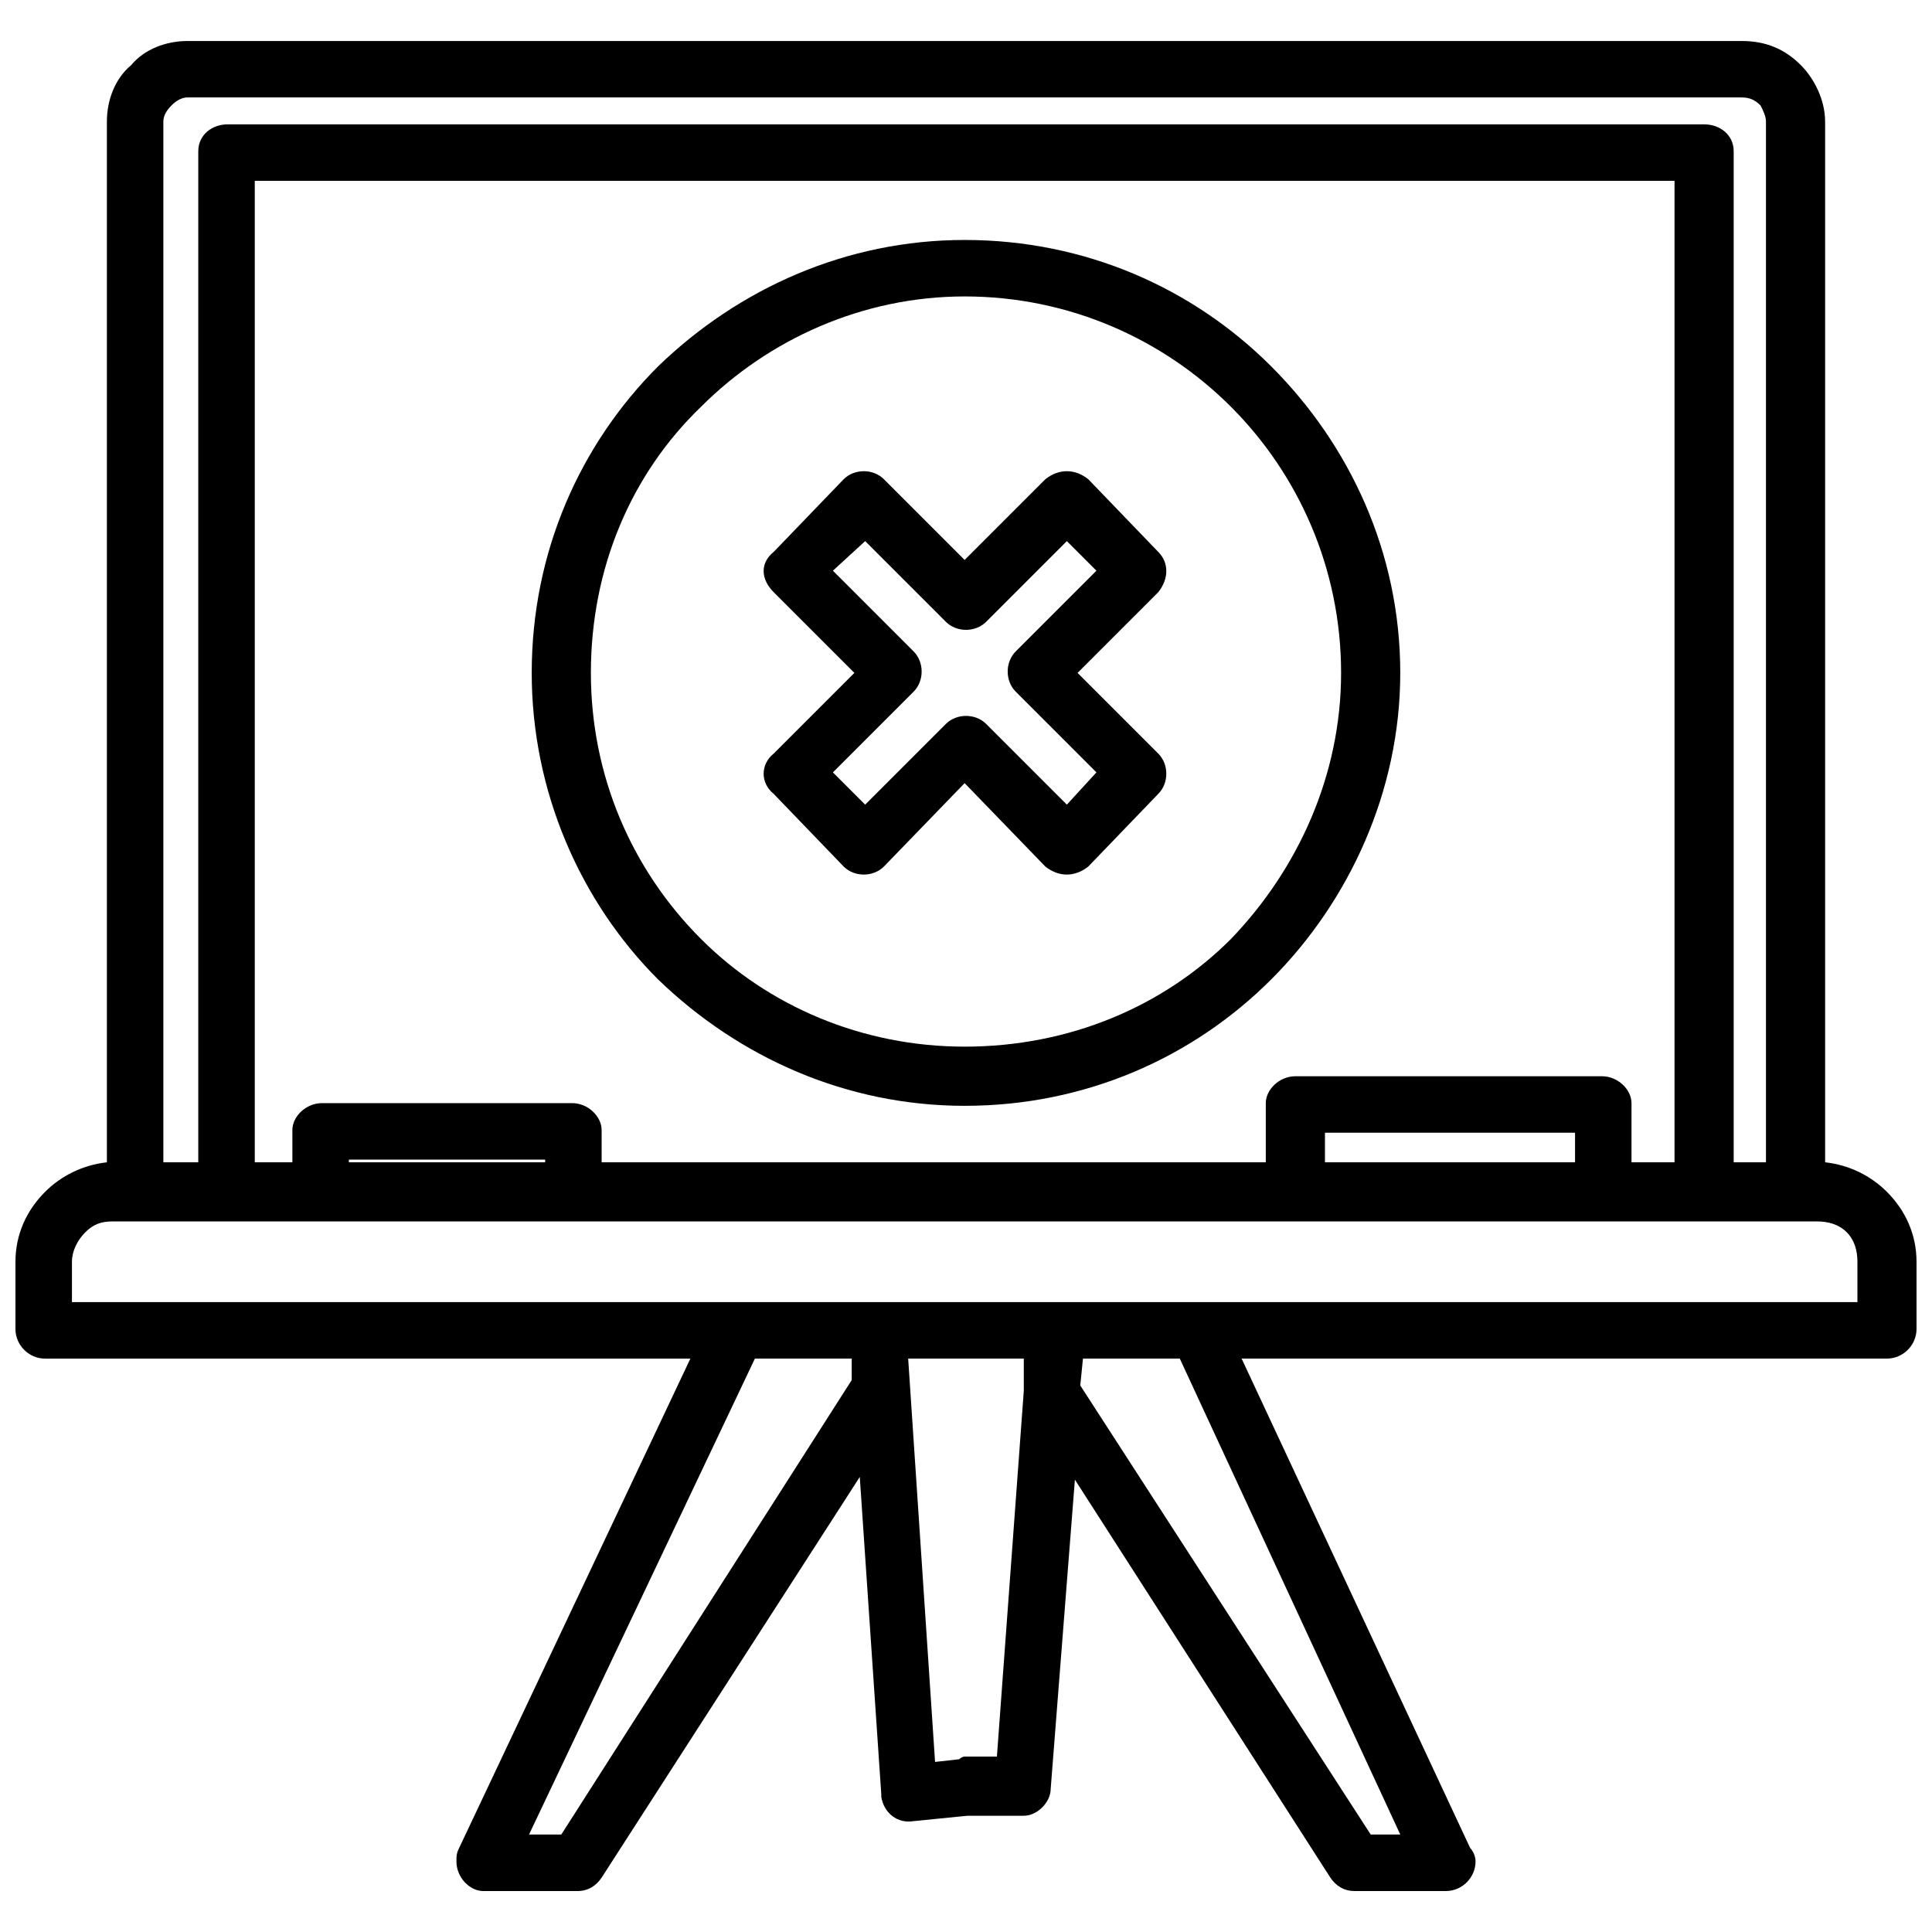 <?xml version="1.0" encoding="UTF-8"?>
<!-- Uploaded to: SVG Repo, www.svgrepo.com, Generator: SVG Repo Mixer Tools -->
<svg width="800px" height="800px" version="1.1" viewBox="144 144 512 512" xmlns="http://www.w3.org/2000/svg">
 <defs>
  <clipPath id="a">
   <path d="m148.09 154h503.81v492h-503.81z"/>
  </clipPath>
 </defs>
 <g clip-path="url(#a)">
  <path d="m367.57 373.63-18.527-19.242c-3.562-2.852-3.562-7.84 0-10.688l21.379-21.379-21.379-21.379c-3.562-3.562-3.562-7.84 0-10.688l18.527-19.242c2.852-2.852 7.84-2.852 10.688 0l21.379 21.379 21.379-21.379c3.562-2.852 7.84-2.852 11.402 0l18.527 19.242c2.852 2.852 2.852 7.125 0 10.688l-21.379 21.379 21.379 21.379c2.852 2.852 2.852 7.84 0 10.688l-18.527 19.242c-3.562 2.852-7.84 2.852-11.402 0l-21.379-22.09-21.379 22.09c-2.852 2.852-7.84 2.852-10.688 0zm-180.29 78.387h9.266v-267.94c0-4.277 3.562-7.125 7.84-7.125h391.22c4.277 0 7.84 2.852 7.84 7.125v267.94h8.551v-275.78c0-1.426-0.711-2.852-1.426-4.277-1.426-1.426-2.852-2.137-4.988-2.137h-411.88c-1.426 0-2.852 0.711-4.277 2.137-1.426 1.426-2.137 2.852-2.137 4.277v275.78zm24.227 0h9.977v-8.551c0-3.562 3.562-7.125 7.84-7.125h66.273c4.277 0 7.84 3.562 7.84 7.125v8.551h176.01v-15.676c0-3.562 3.562-7.125 7.84-7.125h81.238c4.277 0 7.84 3.562 7.84 7.125v15.676h11.402v-260.1h-376.25v260.1zm24.941 0h52.02v-0.711h-52.02zm258.68 0h66.273v-7.84h-66.273zm132.54 0c6.414 0.711 12.113 3.562 16.391 7.84 4.988 4.988 7.84 11.402 7.84 18.527v17.816c0 4.277-3.562 7.84-7.84 7.84h-171.02l60.57 129.7c0.711 0.711 1.426 2.137 1.426 3.562 0 4.277-3.562 7.84-7.84 7.84h-24.227c-2.852 0-4.988-1.426-6.414-3.562l-67.695-105.46-6.414 81.949c0 3.562-3.562 7.125-7.125 7.125h-14.965l-14.254 1.426c-4.277 0.711-7.84-2.137-8.551-6.414v-0.711l-5.699-84.086-68.41 106.18c-1.426 2.137-3.562 3.562-6.414 3.562h-24.941c-3.562 0-7.125-3.562-7.125-7.84 0-1.426 0-2.137 0.711-3.562l61.285-129.7h-171.02c-4.277 0-7.84-3.562-7.84-7.84v-17.816c0-7.125 2.852-13.539 7.84-18.527 4.277-4.277 9.977-7.125 16.391-7.84v-275.78c0-5.699 2.137-11.402 6.414-14.965 3.562-4.277 9.266-6.414 14.965-6.414h411.88c6.414 0 11.402 2.137 15.676 6.414 3.562 3.562 6.414 9.266 6.414 14.965v275.78zm-171.02 52.02h-25.652l-0.711 7.125 76.961 119h7.84l-58.434-126.13zm-41.332 0h-30.641l7.125 106.89 6.414-0.711c0.711-0.711 1.426-0.711 1.426-0.711h8.551l7.125-96.914v-0.711zm-45.605 0h-25.652l-59.859 126.13h8.551l76.961-120.43zm255.82-36.344h-421.14-0.711-23.516-0.711-5.699c-2.852 0-4.988 0.711-7.125 2.852-2.137 2.137-3.562 4.988-3.562 7.84v10.688h473.17v-10.688c0-2.852-0.711-5.699-2.852-7.84-2.137-2.137-4.988-2.852-7.84-2.852zm-225.89-260.1c32.066 0 60.57 12.828 81.238 33.492 20.664 20.664 34.203 49.168 34.203 81.238 0 31.355-13.539 60.57-34.203 81.238-20.664 20.664-49.168 33.492-81.238 33.492-31.355 0-59.859-12.828-81.238-33.492-20.664-20.664-33.492-49.883-33.492-81.238 0-32.066 12.828-60.57 33.492-81.238 21.379-20.664 49.883-33.492 81.238-33.492zm70.547 44.18c-17.816-17.816-42.758-29.215-70.547-29.215-27.078 0-52.02 11.402-69.836 29.215-18.527 17.816-29.215 42.758-29.215 70.547 0 27.078 10.688 52.02 29.215 70.547 17.816 17.816 42.758 28.504 69.836 28.504 27.793 0 52.734-10.688 70.547-28.504 17.816-18.527 29.215-43.469 29.215-70.547 0-27.793-11.402-52.734-29.215-70.547zm-105.46 96.914 8.551 8.551 21.379-21.379c2.852-2.852 7.84-2.852 10.688 0l21.379 21.379 7.84-8.551-21.379-21.379c-2.852-2.852-2.852-7.84 0-10.688l21.379-21.379-7.84-7.84-21.379 21.379c-2.852 2.852-7.84 2.852-10.688 0l-21.379-21.379-8.551 7.84 21.379 21.379c2.852 2.852 2.852 7.84 0 10.688z"/>
 </g>
</svg>